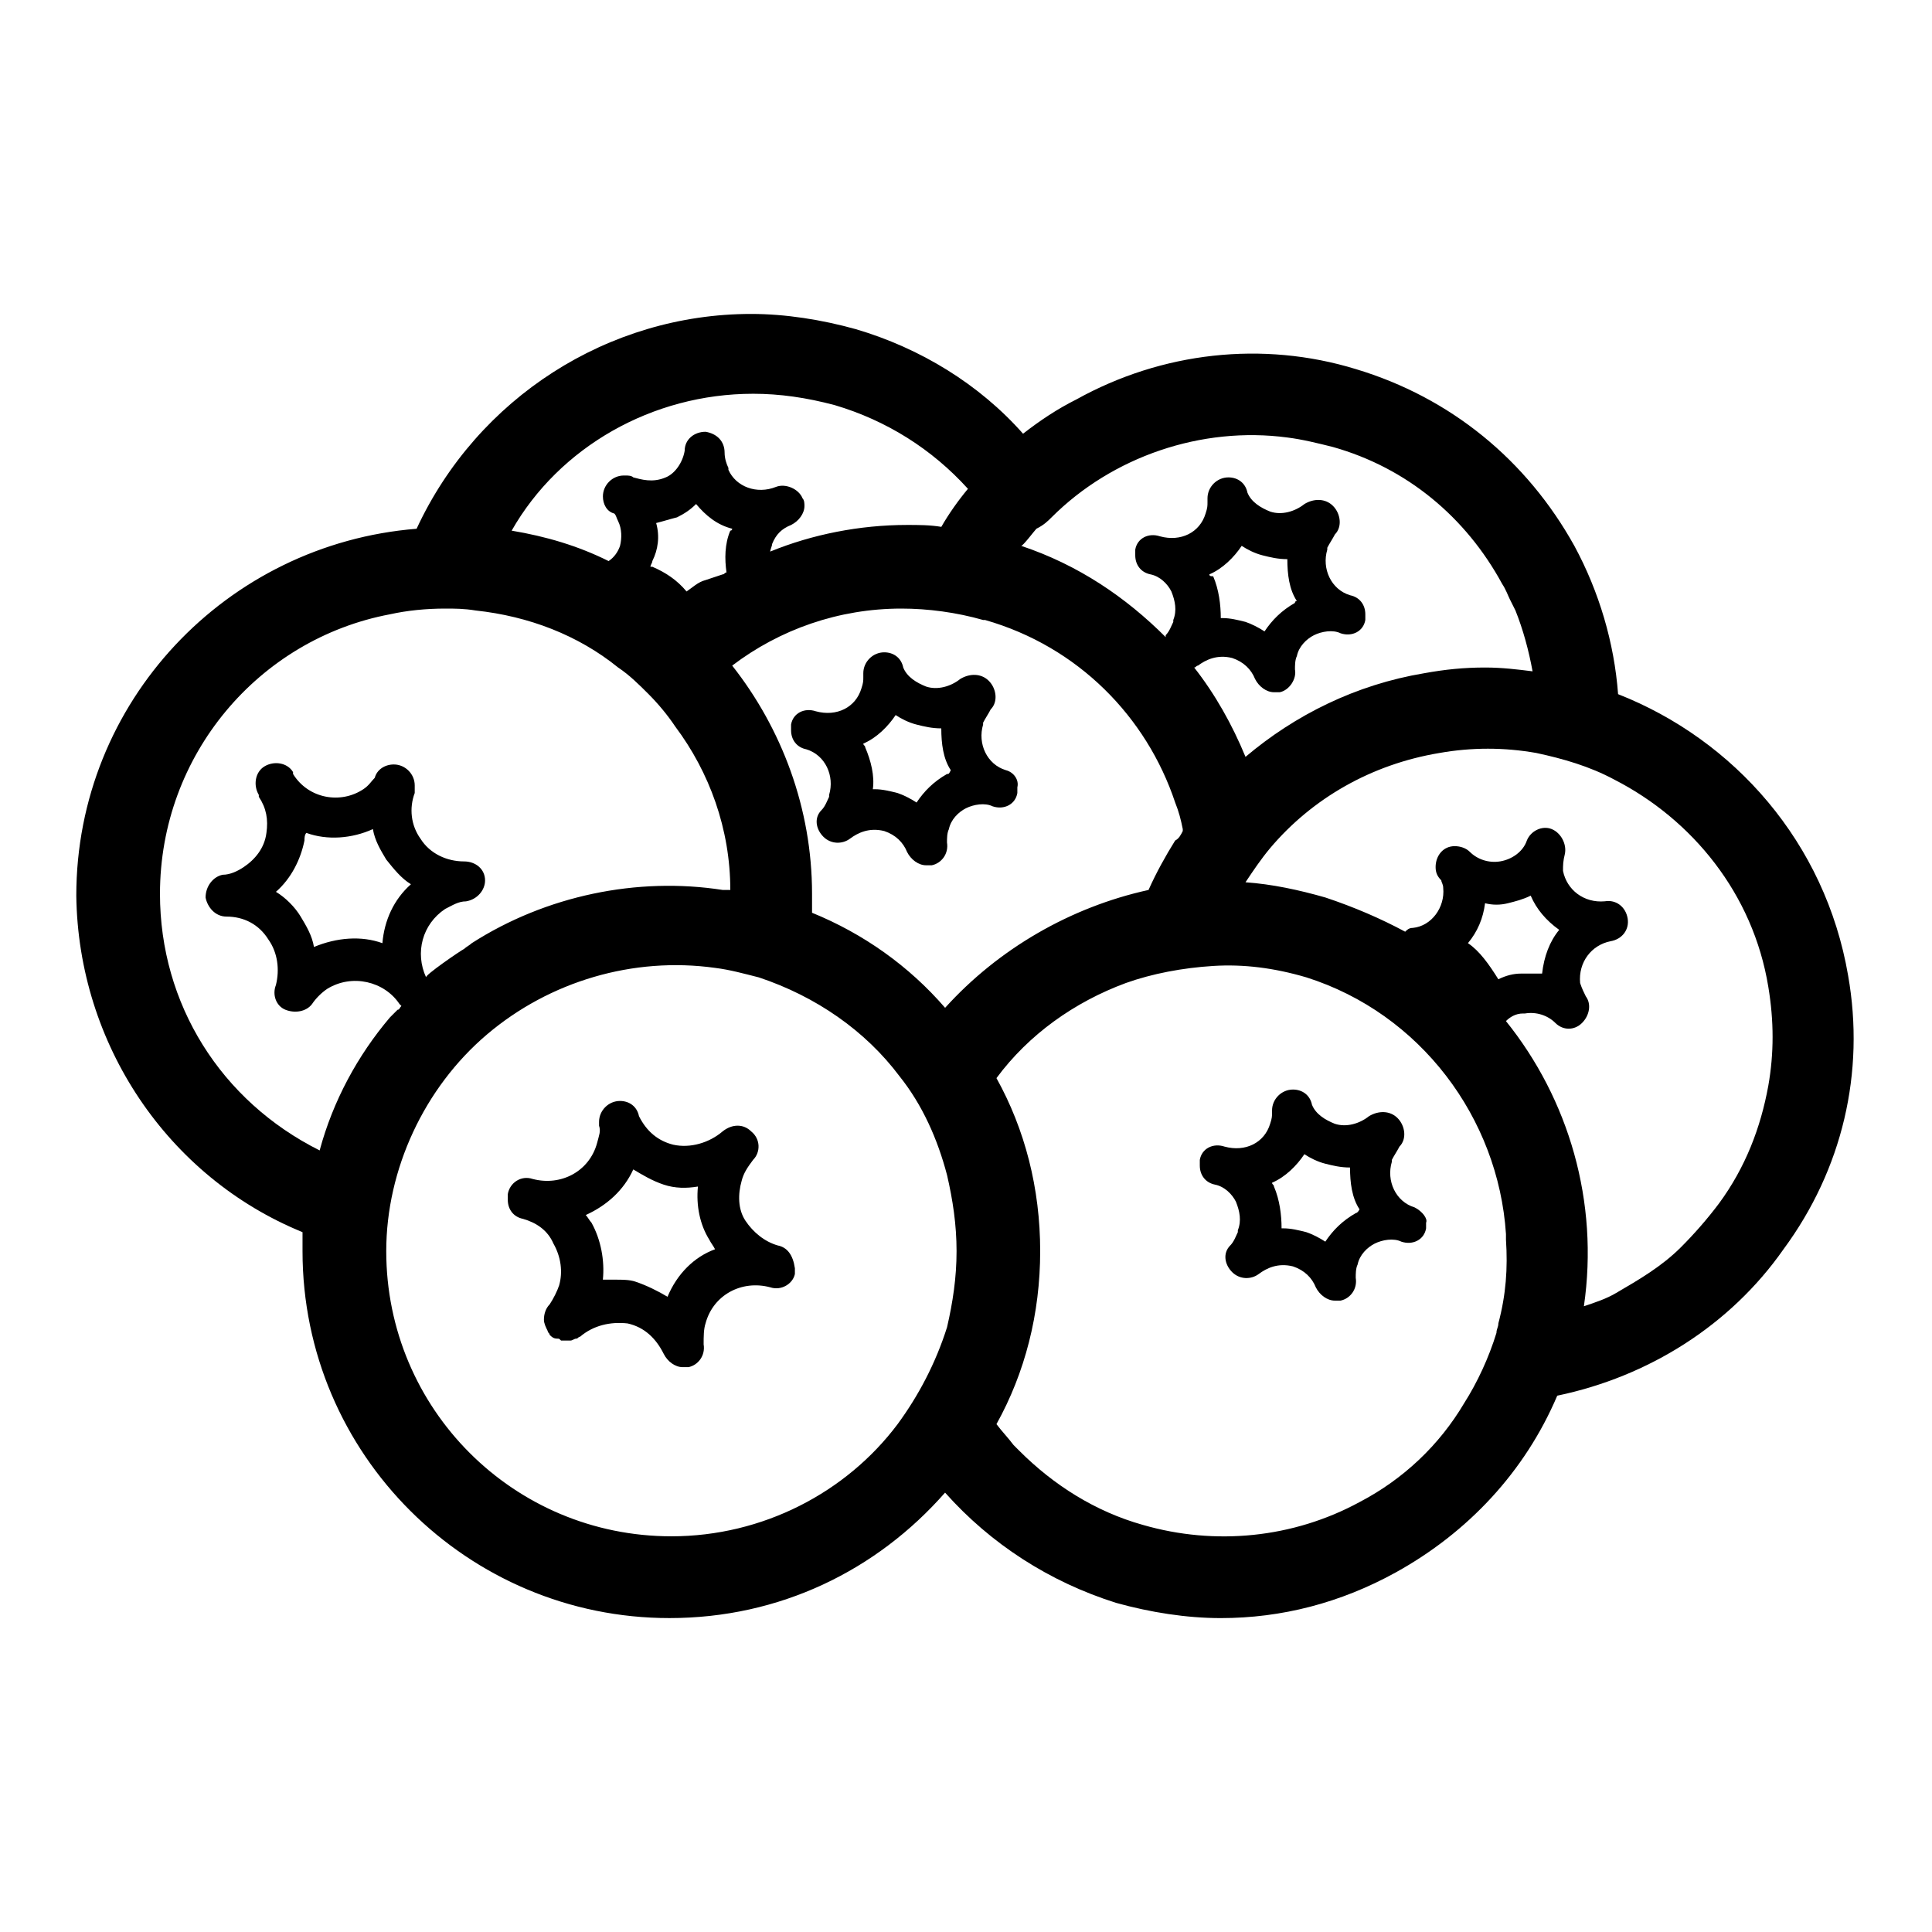 <?xml version="1.0" encoding="UTF-8"?>
<!-- Uploaded to: SVG Repo, www.svgrepo.com, Generator: SVG Repo Mixer Tools -->
<svg fill="#000000" width="800px" height="800px" version="1.1" viewBox="144 144 512 512" xmlns="http://www.w3.org/2000/svg">
 <g>
  <path d="m410.58 348.11c-5.039-1.512-7.559-7.055-6.047-12.09v-0.504c0.504-1.008 1.512-2.519 2.016-3.527 2.016-2.016 1.512-5.543-0.504-7.559s-5.039-2.016-7.559-0.504c-2.519 2.016-6.047 3.023-9.07 2.016-2.519-1.008-5.039-2.519-6.047-5.039-0.504-2.519-2.519-4.031-5.039-4.031-3.023 0-5.543 2.519-5.543 5.543v0.504 0.504c0 1.008 0 1.512-0.504 3.023-1.512 5.039-6.551 7.559-12.09 6.047-3.023-1.008-6.047 0.504-6.551 3.527v1.512c0 2.519 1.512 4.535 4.031 5.039 5.039 1.512 7.559 7.055 6.047 12.09v0.504c-0.504 1.008-1.008 2.519-2.016 3.527-2.016 2.016-1.512 5.039 0.504 7.055 2.016 2.016 5.039 2.016 7.055 0.504 2.016-1.512 5.039-3.023 9.07-2.016 3.023 1.008 5.039 3.023 6.047 5.543 1.008 2.016 3.023 3.527 5.039 3.527h1.512c2.519-0.504 4.535-3.023 4.031-6.047 0-1.008 0-2.519 0.504-3.527 0.504-2.519 2.519-4.535 4.535-5.543 2.016-1.008 5.039-1.512 7.055-0.504 3.023 1.008 6.047-0.504 6.551-3.527v-1.512c0.5-2.016-1.012-4.031-3.027-4.535zm-15.617 1.008c-3.527 2.016-6.047 4.535-8.062 7.559-1.512-1.008-3.527-2.016-5.039-2.519-2.016-0.504-4.031-1.008-6.047-1.008h-0.504c0.504-3.527-0.504-7.559-2.016-11.082 0-0.504-0.504-0.504-0.504-1.008 3.527-1.512 6.551-4.535 8.566-7.559 1.512 1.008 3.527 2.016 5.543 2.519 2.016 0.504 4.031 1.008 6.551 1.008 0 4.031 0.504 8.062 2.519 11.082-0.504 1.008-0.504 1.008-1.008 1.008z"/>
  <path d="m633.77 402.52c-6.047-35.266-30.23-62.473-60.961-74.562-1.008-13.602-5.039-27.207-11.586-39.297-12.594-22.672-32.746-39.297-57.938-46.855-24.688-7.559-51.387-4.535-74.059 8.062-5.039 2.519-9.574 5.543-14.105 9.07-11.586-13.098-27.207-22.672-44.336-27.711-9.07-2.519-18.641-4.031-27.711-4.031-37.785 0-72.547 22.168-88.672 56.93-50.383 4.031-90.184 45.848-90.184 97.234 0.504 39.301 24.184 74.566 59.953 89.176v5.039c0 53.906 43.832 97.234 97.234 97.234 29.223 0 54.914-12.594 73.051-33.25 12.09 13.602 27.711 23.68 45.344 29.223 9.07 2.519 18.641 4.031 27.711 4.031 16.121 0 31.738-4.031 46.352-12.09 19.145-10.578 34.258-26.703 42.824-46.855 24.184-5.039 45.848-18.641 59.953-38.793 15.617-21.164 21.664-46.859 17.129-72.555zm-211.09-121.42c16.121-16.121 39.801-24.184 62.473-21.16 4.031 0.504 8.062 1.512 12.09 2.519 19.648 5.543 35.266 18.641 44.84 36.273 1.008 1.512 1.512 3.023 2.016 4.031 0.504 1.008 1.008 2.016 1.512 3.023 2.016 5.039 3.527 10.578 4.535 16.121-4.031-0.504-8.062-1.008-12.594-1.008-5.543 0-10.578 0.504-16.121 1.512-18.137 3.023-34.258 11.082-47.359 22.168-3.527-8.566-8.062-16.625-13.602-23.68 0.504 0 0.504-0.504 1.008-0.504 2.016-1.512 5.039-3.023 9.07-2.016 3.023 1.008 5.039 3.023 6.047 5.543 1.008 2.016 3.023 3.527 5.039 3.527h1.512c2.519-0.504 4.535-3.527 4.031-6.047 0-1.008 0-2.519 0.504-3.527 0.504-2.519 2.519-4.535 4.535-5.543 2.016-1.008 5.039-1.512 7.055-0.504 3.023 1.008 6.047-0.504 6.551-3.527v-1.512c0-2.519-1.512-4.535-4.031-5.039-5.039-1.512-7.559-7.055-6.047-12.09v-0.504c0.504-1.008 1.512-2.519 2.016-3.527 2.016-2.016 1.512-5.543-0.504-7.559-2.016-2.016-5.039-2.016-7.559-0.504-2.519 2.016-6.047 3.023-9.07 2.016-2.519-1.008-5.039-2.519-6.047-5.039-0.504-2.519-2.519-4.031-5.039-4.031-3.023 0-5.543 2.519-5.543 5.543v1.008c0 1.008 0 1.512-0.504 3.023-1.512 5.039-6.551 7.559-12.09 6.047-3.023-1.008-6.047 0.504-6.551 3.527v1.512c0 2.519 1.512 4.535 4.031 5.039 2.519 0.504 4.535 2.519 5.543 4.535 1.008 2.519 1.512 5.039 0.504 7.559v0.504c-0.504 1.008-1.008 2.519-2.016 3.527v0.504c-10.578-10.578-23.176-19.145-38.289-24.184 0.504 0 3.527-4.031 4.031-4.535 2.008-1.008 3.016-2.016 4.023-3.023zm-28.215 129.98c-9.574-11.082-21.664-19.648-35.266-25.191v-5.039c0-22.672-8.062-43.832-21.16-60.457 12.594-9.574 28.215-15.113 44.84-15.113 7.055 0 14.609 1.008 21.664 3.023h0.504c24.688 7.055 42.824 25.695 50.383 48.367 1.008 2.519 1.512 4.535 2.016 7.055v0.504c-0.504 1.008-1.008 2.016-2.016 2.519-2.519 4.031-5.039 8.566-7.055 13.098-20.66 4.531-39.805 15.617-53.91 31.234zm-76.578-128.47c2.016-0.504 3.527-1.008 5.543-1.512 2.016-1.008 3.527-2.016 5.039-3.527 2.519 3.023 5.543 5.543 9.574 6.551 0 0 0 0.504-0.504 0.504-1.512 3.527-1.512 7.559-1.008 11.082-0.504 0-0.504 0.504-1.008 0.504-1.512 0.504-3.023 1.008-4.535 1.512-2.016 0.504-3.527 2.016-5.039 3.023-2.519-3.023-5.543-5.039-9.07-6.551h-0.504c0-0.504 0.504-1.008 0.504-1.512 1.512-3.019 2.016-6.547 1.008-10.074zm146.61 13.605c3.527-1.512 6.551-4.535 8.566-7.559 1.512 1.008 3.527 2.016 5.543 2.519 2.016 0.504 4.031 1.008 6.551 1.008 0 4.031 0.504 8.062 2.519 11.082 0 0-0.504 0-0.504 0.504-3.527 2.016-6.047 4.535-8.062 7.559-1.512-1.008-3.527-2.016-5.039-2.519-2.016-0.504-4.031-1.008-6.047-1.008h-0.504c0-3.527-0.504-7.559-2.016-11.082-0.504 0-1.008 0-1.008-0.504zm-120.91-47.863c7.055 0 14.105 1.008 21.664 3.023 13.602 4.031 25.695 11.586 35.266 22.168-2.519 3.023-5.039 6.551-7.055 10.078-3.023-0.504-6.047-0.504-9.07-0.504-12.594 0-25.191 2.519-36.273 7.055 0-0.504 0.504-1.512 0.504-2.016 1.008-2.519 2.519-4.031 5.039-5.039 2.016-1.008 3.527-3.023 3.527-5.039 0-0.504 0-1.512-0.504-2.016-1.008-2.519-4.535-4.031-7.055-3.023-5.039 2.016-10.578 0-12.594-4.535v-0.504c-0.504-1.008-1.008-2.519-1.008-4.031 0-3.023-2.016-5.039-5.039-5.543-3.023 0-5.543 2.016-5.543 5.039-0.504 3.023-2.519 6.047-5.039 7.055-3.527 1.512-6.551 0.504-8.566 0-0.504-0.504-1.512-0.504-2.016-0.504h-0.504c-3.023 0-5.543 2.519-5.543 5.543 0 2.016 1.008 4.031 3.023 4.535 0.504 0.504 0.504 1.008 1.008 2.016 1.008 2.016 1.008 4.535 0.504 6.551-0.504 1.512-1.512 3.023-3.023 4.031-8.062-4.031-16.625-6.551-25.695-8.062 12.605-22.172 37.293-36.277 63.992-36.277zm-157.19 132.5c0-36.777 26.199-67.512 60.961-74.059 4.535-1.008 9.574-1.512 14.609-1.512 2.519 0 5.039 0 8.062 0.504 14.105 1.512 27.207 6.551 37.785 15.113 3.023 2.016 5.543 4.535 8.062 7.055s5.039 5.543 7.055 8.566c9.07 12.09 14.609 27.207 14.609 43.328h-0.504-0.504-1.008c-22.672-3.527-46.855 1.512-66.504 14.105-0.504 0.504-1.512 1.008-2.016 1.512-1.008 0.504-10.578 7.055-10.078 7.559-3.023-6.551-1.008-14.105 5.039-18.137 2.016-1.008 3.527-2.016 5.543-2.016 3.023-0.504 5.039-3.023 5.039-5.543 0-3.023-2.519-5.039-5.543-5.039-4.535 0-9.07-2.016-11.586-6.047-2.519-3.527-3.023-8.062-1.512-12.09v-1.512-0.504c0-3.023-2.519-5.543-5.543-5.543-2.519 0-4.535 1.512-5.039 3.527-1.008 1.008-1.512 2.016-3.023 3.023-6.047 4.031-14.609 2.519-18.641-4.031v-0.504c-1.512-2.519-5.039-3.023-7.559-1.512-2.519 1.512-3.023 5.039-1.512 7.559v0.504c2.016 3.023 2.519 6.047 2.016 9.574-0.504 4.031-3.023 7.055-6.047 9.07-1.512 1.008-3.527 2.016-5.543 2.016-2.519 0.504-4.535 3.023-4.535 6.047 0.504 2.519 2.519 5.039 5.543 5.039 4.535 0 8.566 2.016 11.082 6.047 2.519 3.527 3.023 8.062 2.016 12.09-1.008 2.519 0 5.543 2.519 6.551 2.519 1.008 5.543 0.504 7.055-1.512 1.008-1.512 2.519-3.023 4.031-4.031 6.551-4.031 15.113-2.016 19.145 4.031l0.504 0.504c-0.504 0.504-0.504 1.008-1.008 1.008-0.504 0.504-1.008 1.008-1.512 1.512l-0.504 0.504c-8.566 10.078-15.113 22.168-18.641 35.266-26.195-13.109-42.316-38.805-42.316-68.023zm58.945 13.098c-5.543-2.016-12.09-1.512-18.137 1.008-0.504-3.023-2.016-5.543-3.527-8.062-1.512-2.519-4.031-5.039-6.551-6.551 4.031-3.527 6.551-8.566 7.559-13.602 0-0.504 0-1.512 0.504-2.016 5.543 2.016 12.09 1.512 17.633-1.008 0.504 3.023 2.016 5.543 3.527 8.062 2.016 2.519 4.031 5.039 6.551 6.551-4.535 4.027-7.055 9.57-7.559 15.617zm136.54 127.46c-13.602 18.137-35.77 29.727-59.953 29.727-41.816 0-75.57-33.754-75.57-75.57 0-21.664 10.078-43.328 26.703-57.434s38.793-20.656 60.457-17.633c4.031 0.504 7.559 1.512 11.586 2.519 15.113 5.039 28.215 14.105 37.281 26.199 6.047 7.559 10.078 16.625 12.594 26.199 1.512 6.551 2.519 13.098 2.519 20.152s-1.008 13.602-2.519 20.152c-3.023 9.562-7.559 18.129-13.098 25.688zm159.2-26.703c0 1.008-0.504 1.512-0.504 2.519-2.016 6.551-5.039 13.098-8.566 18.641-6.551 11.082-16.121 20.152-27.711 26.199-17.633 9.574-38.289 11.586-57.434 6.047-12.594-3.527-23.68-10.578-32.746-19.648-0.504-0.504-1.008-1.008-1.512-1.512-1.512-2.016-3.023-3.527-4.535-5.543 7.559-13.602 11.586-29.223 11.586-45.848s-4.031-32.242-11.586-45.848c8.566-11.586 20.656-20.152 34.258-25.191 7.055-2.519 15.113-4.031 23.176-4.535s16.121 0.504 24.688 3.023c30.23 9.574 50.887 37.285 52.902 68.016v1.512c0.504 7.559 0 14.609-2.016 22.168zm-8.062-100.76c2.519-3.023 4.031-6.551 4.535-10.578 2.016 0.504 4.031 0.504 6.047 0 2.016-0.504 4.031-1.008 6.047-2.016 1.512 3.527 4.031 6.551 7.559 9.07-2.519 3.023-4.031 7.055-4.535 11.586h-5.543c-2.016 0-4.031 0.504-6.047 1.512-2.519-4.031-5.039-7.559-8.062-9.574zm79.602 37.785c-2.016 11.082-6.047 21.664-13.098 31.234-3.023 4.031-6.551 8.062-10.078 11.586-5.039 5.039-11.082 8.566-17.129 12.09-2.519 1.512-5.543 2.519-8.566 3.527 4.031-27.711-4.031-54.914-20.656-75.57 1.008-1.008 2.519-2.016 4.535-2.016h0.504c3.023-0.504 6.047 0.504 8.062 2.519 2.016 2.016 5.039 2.016 7.055 0s2.519-5.039 1.008-7.055c-0.504-1.008-1.008-2.016-1.512-3.527-0.504-5.543 3.023-10.078 8.062-11.082 3.023-0.504 5.039-3.023 4.535-6.047-0.504-3.023-3.023-5.039-6.047-4.535-5.543 0.504-10.078-3.023-11.082-8.062 0-1.512 0-2.519 0.504-4.535 0.504-2.519-1.008-5.543-3.527-6.551-2.519-1.008-5.543 0.504-6.551 3.023-1.008 3.023-4.031 5.039-7.055 5.543-3.023 0.504-6.047-0.504-8.062-2.519-1.008-1.008-2.519-1.512-4.031-1.512-3.023 0-5.039 2.519-5.039 5.543 0 1.512 0.504 2.519 1.512 3.527 0 0.504 0.504 1.008 0.504 2.016 0.504 5.039-3.023 10.078-8.062 10.578-1.008 0-1.512 0.504-2.016 1.008-6.551-3.527-13.602-6.551-21.16-9.07-7.055-2.016-14.105-3.527-21.16-4.031 2.016-3.023 4.031-6.047 6.551-9.07 11.082-13.098 26.703-22.168 44.84-25.191 8.566-1.512 17.129-1.512 25.695 0 7.055 1.512 14.105 3.527 20.656 7.055 20.656 10.578 36.777 30.23 40.809 54.914 1.512 9.082 1.512 17.645 0 26.211z"/>
  <path d="m518.9 463.98c-5.039-1.512-7.559-7.055-6.047-12.09v-0.504c0.504-1.008 1.512-2.519 2.016-3.527 2.016-2.016 1.512-5.543-0.504-7.559s-5.039-2.016-7.559-0.504c-2.519 2.016-6.047 3.023-9.07 2.016-2.519-1.008-5.039-2.519-6.047-5.039-0.504-2.519-2.519-4.031-5.039-4.031-3.023 0-5.543 2.519-5.543 5.543v0.504c0 1.008 0 1.512-0.504 3.023-1.512 5.039-6.551 7.559-12.09 6.047-3.023-1.008-6.047 0.504-6.551 3.527v1.512c0 2.519 1.512 4.535 4.031 5.039 2.519 0.504 4.535 2.519 5.543 4.535 1.008 2.519 1.512 5.039 0.504 7.559v0.504c-0.504 1.008-1.008 2.519-2.016 3.527-2.016 2.016-1.512 5.039 0.504 7.055 2.016 2.016 5.039 2.016 7.055 0.504 2.016-1.512 5.039-3.023 9.07-2.016 3.023 1.008 5.039 3.023 6.047 5.543 1.008 2.016 3.023 3.527 5.039 3.527h1.512c2.519-0.504 4.535-3.023 4.031-6.047 0-1.008 0-2.519 0.504-3.527 0.504-2.519 2.519-4.535 4.535-5.543 2.016-1.008 5.039-1.512 7.055-0.504 3.023 1.008 6.047-0.504 6.551-3.527v-1.512c0.5-1.012-1.012-3.027-3.027-4.035zm-15.617 1.512c-3.527 2.016-6.047 4.535-8.062 7.559-1.512-1.008-3.527-2.016-5.039-2.519-2.016-0.504-4.031-1.008-6.047-1.008h-0.504c0-3.527-0.504-7.559-2.016-11.082 0-0.504-0.504-0.504-0.504-1.008 3.527-1.512 6.551-4.535 8.566-7.559 1.512 1.008 3.527 2.016 5.543 2.519 2.016 0.504 4.031 1.008 6.551 1.008 0 4.031 0.504 8.062 2.519 11.082-0.504 1.008-1.008 1.008-1.008 1.008z"/>
  <path d="m350.12 474.06c-3.527-1.008-6.551-3.527-8.566-6.551-2.016-3.023-2.016-7.055-1.008-10.578 0.504-2.016 1.512-3.527 3.023-5.543 2.016-2.016 2.016-5.543-0.504-7.559-2.016-2.016-5.039-2.016-7.559 0-3.527 3.023-8.566 4.535-13.098 3.527-4.031-1.008-7.055-3.527-9.07-7.559-0.504-2.519-2.519-4.031-5.039-4.031-3.023 0-5.543 2.519-5.543 5.543v0.504 0.504c0.504 1.512 0 2.519-0.504 4.535-2.016 7.559-9.574 11.586-17.129 9.574-3.023-1.008-6.047 1.008-6.551 4.031v1.512c0 2.519 1.512 4.535 4.031 5.039 3.527 1.008 6.551 3.023 8.062 6.551 2.016 3.527 2.519 7.559 1.512 11.082-0.504 1.512-1.512 3.527-2.519 5.039-1.008 1.008-1.512 2.519-1.512 4.031 0 1.008 0.504 2.016 1.008 3.023 0 0.504 0.504 0.504 0.504 1.008 0.504 0.504 1.008 1.008 2.016 1.008 0.504 0 0.504 0 1.008 0.504h2.519c0.504 0 1.008-0.504 1.512-0.504s0.504-0.504 1.008-0.504c3.527-3.023 8.062-4.031 12.594-3.527 4.535 1.008 7.559 4.031 9.574 8.062 1.008 2.016 3.023 3.527 5.039 3.527h1.512c2.519-0.504 4.535-3.023 4.031-6.047 0-2.016 0-4.031 0.504-5.543 2.016-7.559 9.574-11.586 17.129-9.574 3.023 1.008 6.047-1.008 6.551-3.527v-1.512c-0.504-3.527-2.016-5.543-4.535-6.047zm-29.219 13.602c-2.519-1.512-5.543-3.023-8.566-4.031-1.512-0.504-3.527-0.504-5.039-0.504h-3.527c0.504-5.039-0.504-10.578-3.023-15.113-0.504-0.504-1.008-1.512-1.512-2.016 5.543-2.519 10.078-6.551 12.594-12.09 2.519 1.512 5.039 3.023 8.062 4.031s6.047 1.008 9.07 0.504c-0.504 5.039 0.504 10.078 3.023 14.105 0.504 1.008 1.008 1.512 1.512 2.519-5.543 2.016-10.078 6.551-12.594 12.594z"/>
 </g>
</svg>